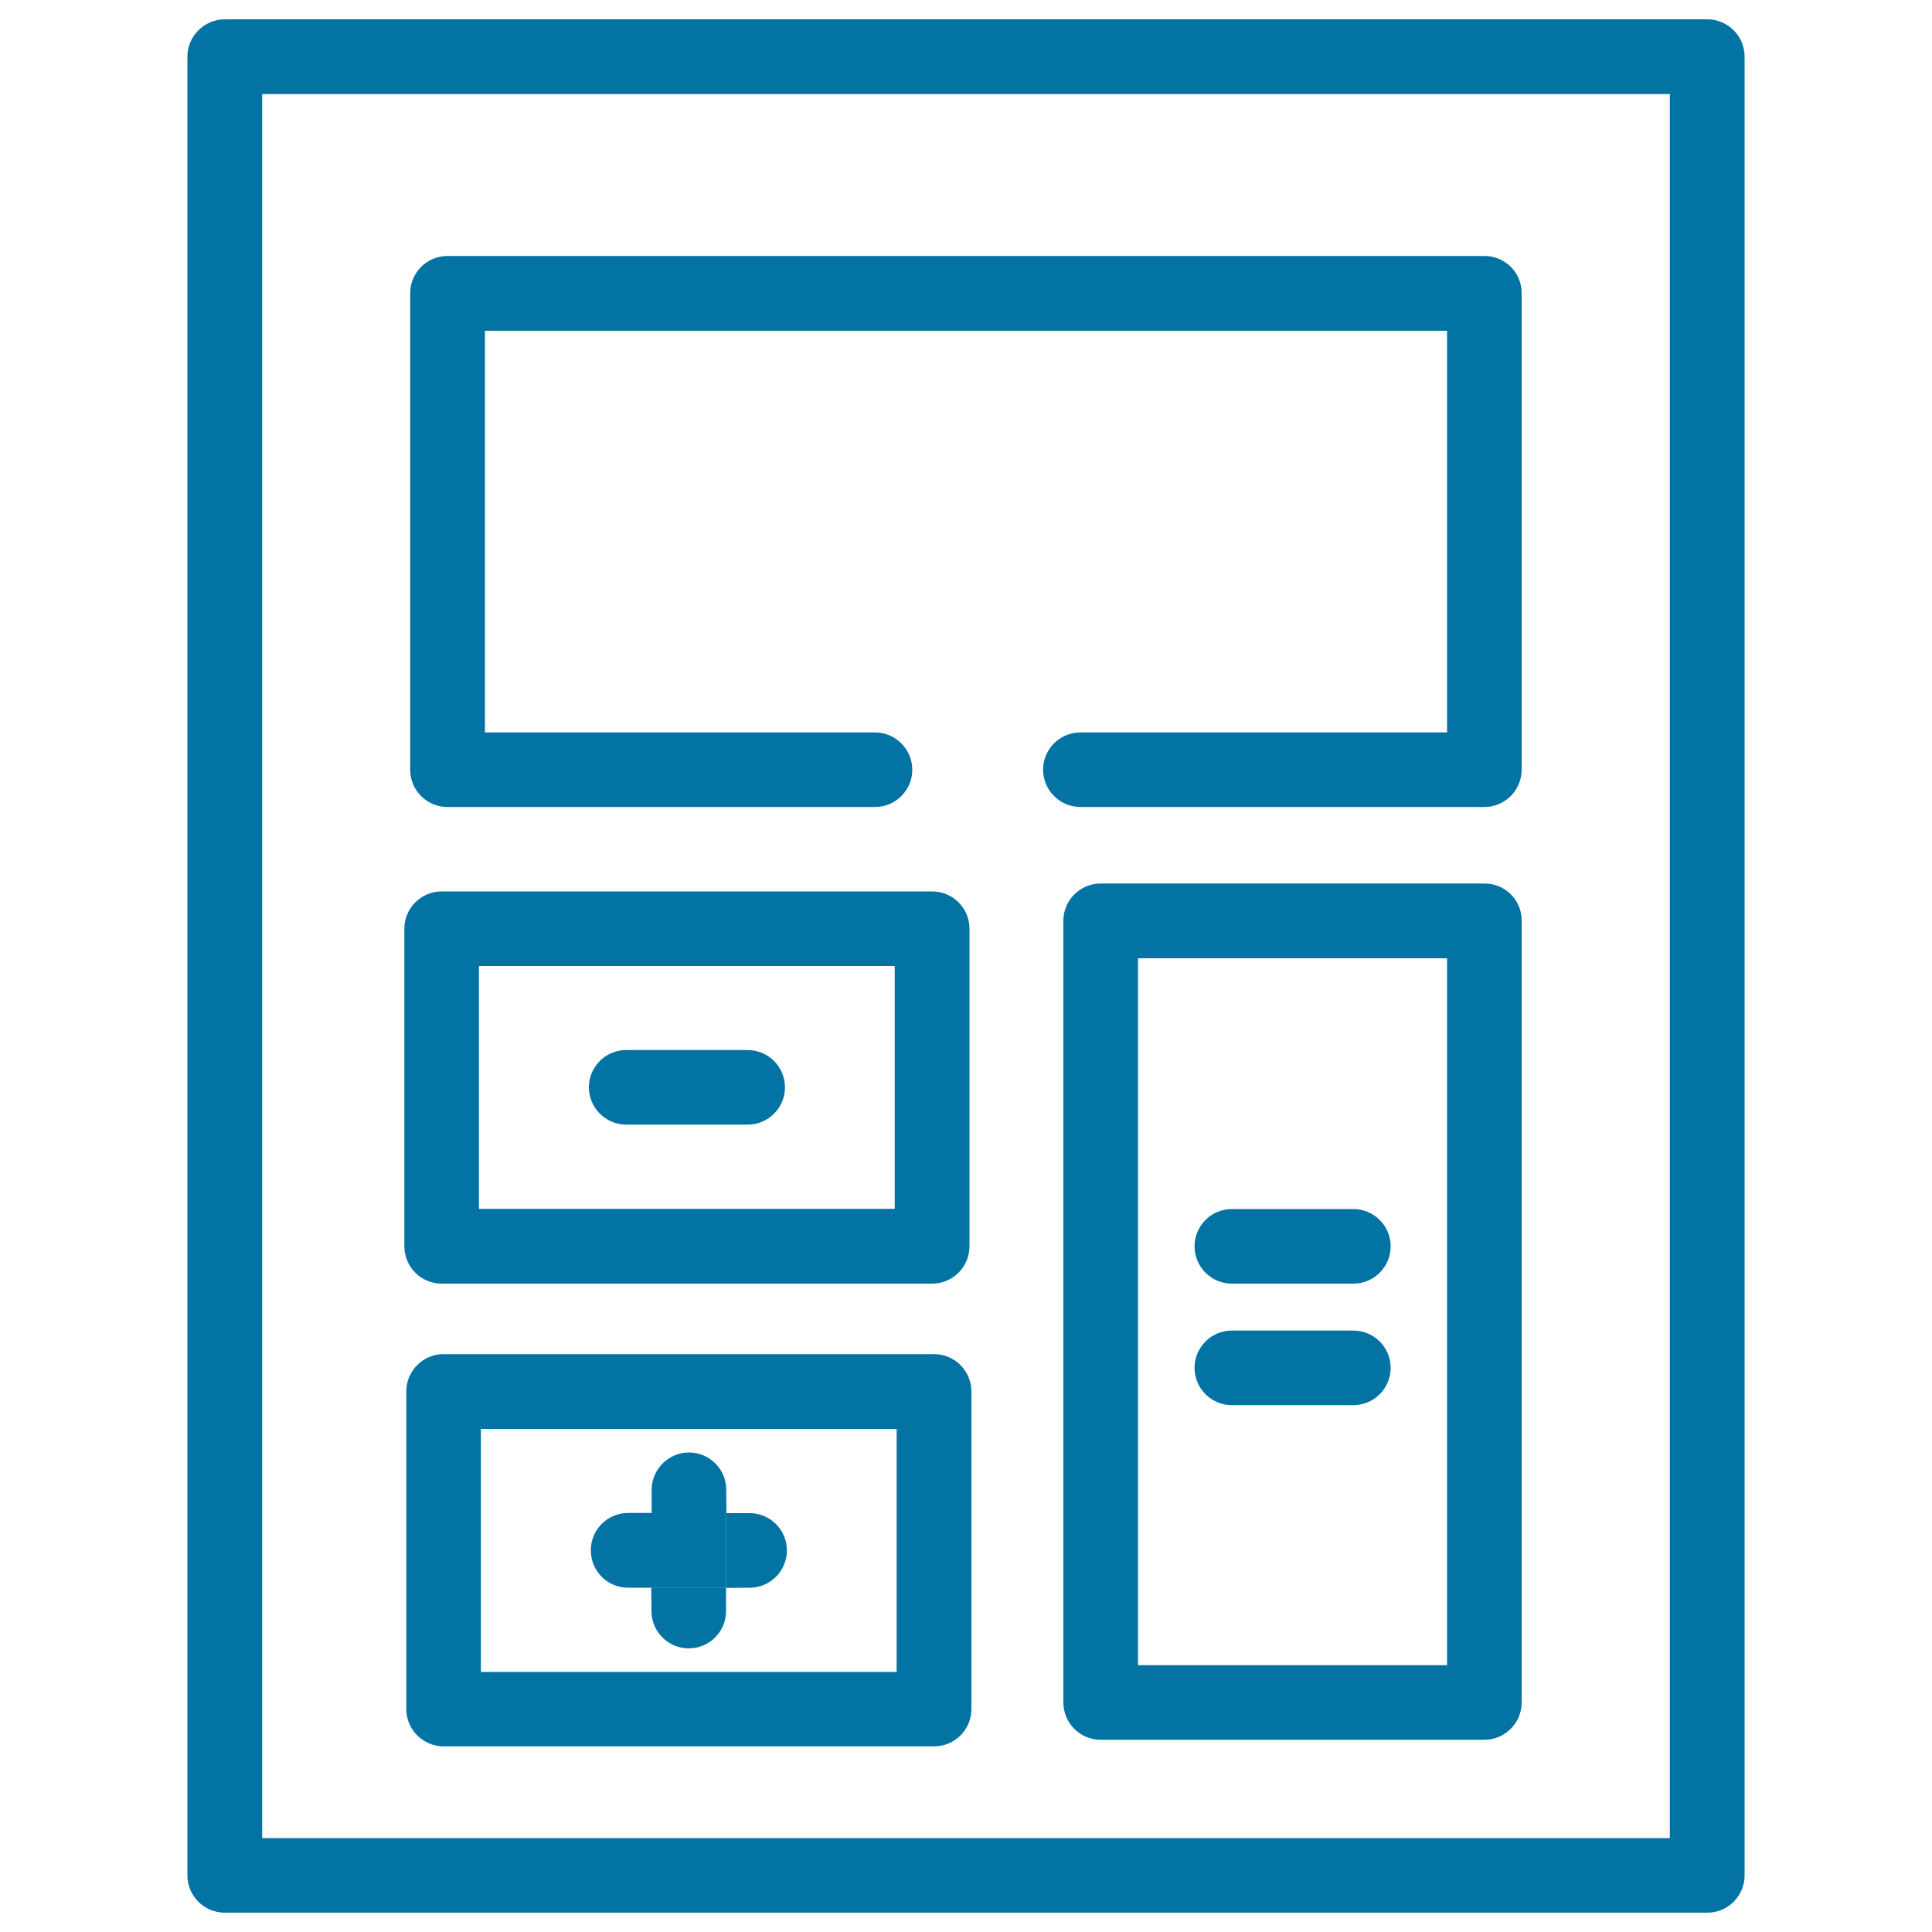 <svg xmlns="http://www.w3.org/2000/svg" viewBox="0 0 1000 1000" style="fill:#0273a2">
<title>School Calculator SVG icon</title>
<g><path d="M116.4,990h767.3c10.7,0,19.3-8.7,19.3-19.3V29.3c0-10.7-8.7-19.3-19.3-19.3H116.4C105.7,10,97,18.7,97,29.3v941.3C97,981.4,105.7,990,116.4,990z M135.7,48.7h728.6v902.7H135.7V48.7z"/><path d="M768.4,132.5H231.6c-10.7,0-19.3,8.7-19.3,19.3v246.6c0,10.7,8.7,19.3,19.3,19.3h221.3c10.7,0,19.3-8.7,19.3-19.3s-8.7-19.3-19.3-19.3H251V171.2H749v207.9H559.2c-10.7,0-19.3,8.7-19.3,19.3s8.7,19.3,19.3,19.3h209.1c10.7,0,19.3-8.7,19.3-19.3V151.8C787.7,141.2,779.1,132.5,768.4,132.5z"/><path d="M228.6,664.4h253.9c10.7,0,19.3-8.7,19.3-19.3V480.7c0-10.7-8.7-19.3-19.3-19.3H228.6c-10.7,0-19.3,8.7-19.3,19.3v164.4C209.3,655.7,217.9,664.4,228.6,664.4z M247.9,500h215.2v125.7H247.9V500L247.9,500z"/><path d="M483.5,700.9H229.6c-10.7,0-19.3,8.7-19.3,19.3v164.4c0,10.7,8.7,19.3,19.3,19.3h253.9c10.7,0,19.3-8.7,19.3-19.3V720.3C502.8,709.6,494.2,700.9,483.5,700.9z M464.1,865.4H248.9V739.6h215.2V865.4z"/><path d="M375.9,771.1c0-10.7-8.7-19.3-19.3-19.3s-19.3,8.7-19.3,19.3v12.1h38.7L375.9,771.1L375.9,771.1z"/><path d="M337.2,833.9c0,10.7,8.7,19.3,19.3,19.3c10.7,0,19.3-8.7,19.3-19.3v-12.1h-38.7L337.2,833.9L337.2,833.9z"/><path d="M325.1,821.8h12.1v-38.7h-12.1c-10.7,0-19.3,8.7-19.3,19.3C305.8,813.2,314.4,821.8,325.1,821.8z"/><path d="M388,821.8c10.7,0,19.3-8.7,19.3-19.3c0-10.7-8.7-19.3-19.3-19.3h-12.1v38.7L388,821.8L388,821.8z"/><rect x="337.2" y="783.2" width="38.7" height="38.7"/><path d="M387,543.5h-62.9c-10.7,0-19.3,8.7-19.3,19.3s8.7,19.3,19.3,19.3H387c10.7,0,19.3-8.7,19.3-19.3C406.3,552.2,397.7,543.5,387,543.5z"/><path d="M637.6,664.4h62.9c10.7,0,19.3-8.7,19.3-19.3c0-10.7-8.7-19.3-19.3-19.3h-62.9c-10.7,0-19.3,8.7-19.3,19.3C618.3,655.7,626.9,664.4,637.6,664.4z"/><path d="M637.6,727.3h62.9c10.7,0,19.3-8.7,19.3-19.3c0-10.7-8.7-19.3-19.3-19.3h-62.9c-10.7,0-19.3,8.7-19.3,19.3C618.3,718.6,626.9,727.3,637.6,727.3z"/><path d="M768.4,457.3H569.7c-10.7,0-19.3,8.7-19.3,19.3v404.6c0,10.7,8.7,19.3,19.3,19.3h198.6c10.7,0,19.3-8.7,19.3-19.3V476.6C787.7,465.9,779.1,457.3,768.4,457.3z M749,861.9h-160V496h160V861.9z"/></g>
</svg>